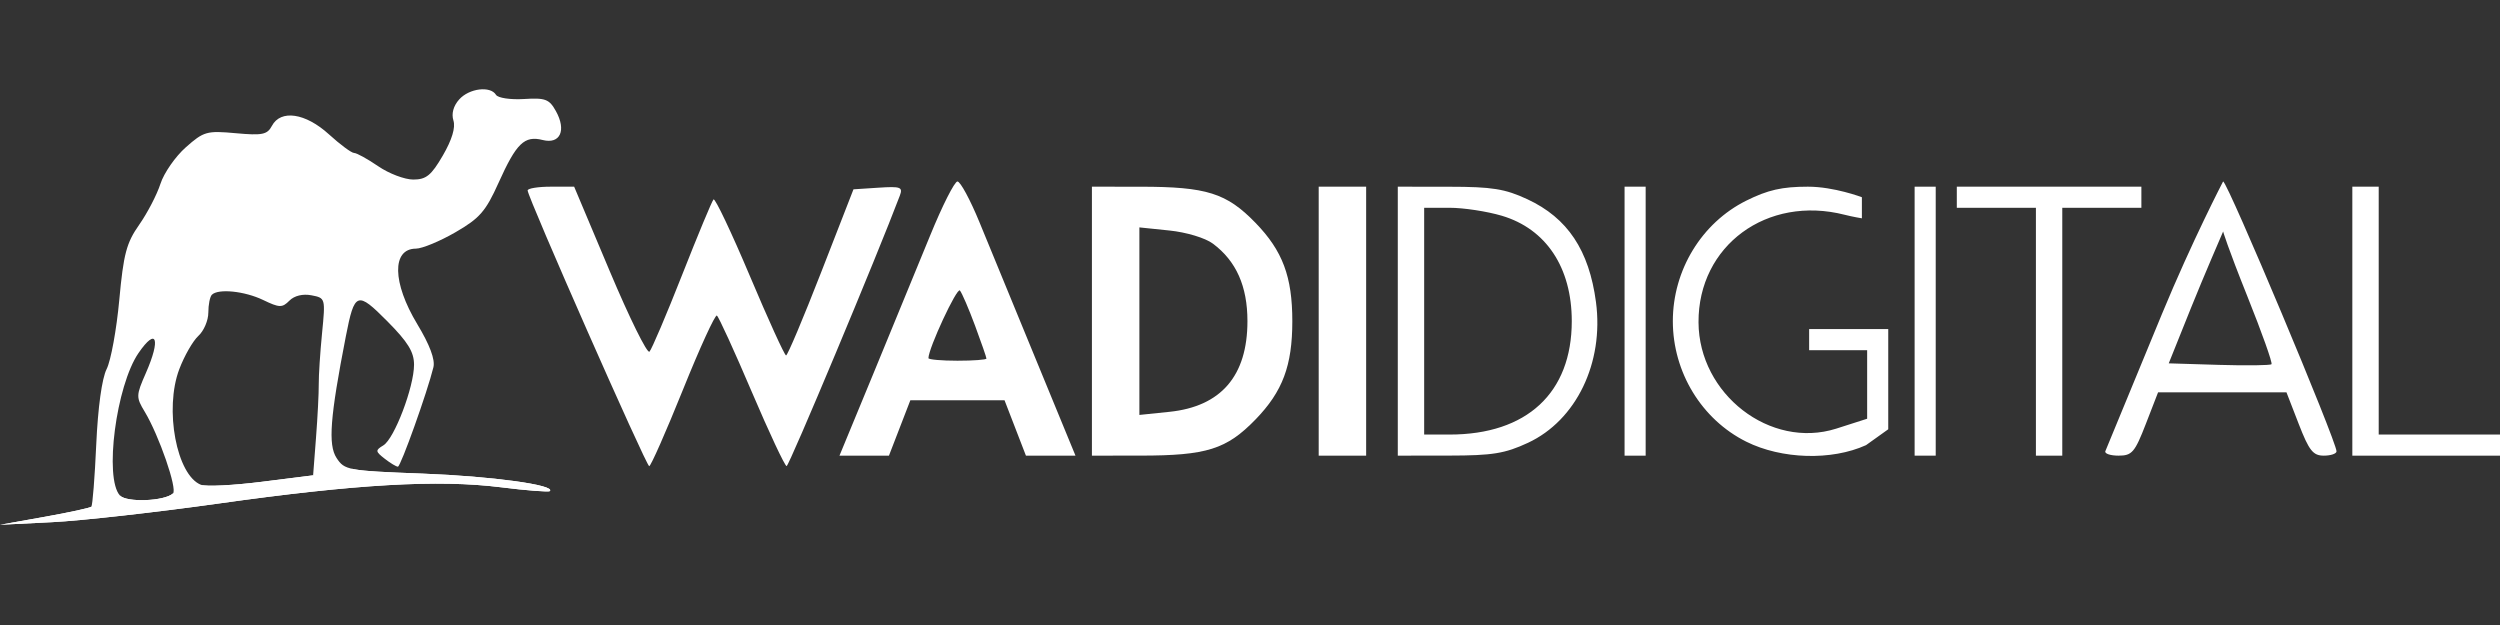 <svg xmlns="http://www.w3.org/2000/svg" width="224" height="56" viewBox="0 0 224 56" fill="none"><rect x="0" y="0" width="224" height="56" fill="#333333" stroke="none"/><path fill-rule="evenodd" clip-rule="evenodd" d="M193.715 28.124C191.01 34.668 188.726 40.203 188.64 40.424C188.553 40.645 189.086 40.826 189.823 40.826C191.025 40.826 191.279 40.532 192.264 37.99L193.363 35.155H199.115H204.868L205.967 37.99C206.89 40.371 207.249 40.826 208.209 40.826C208.838 40.826 209.352 40.652 209.352 40.44C209.352 39.545 199.636 16.402 199.192 16.254C199.192 16.254 196.42 21.58 193.715 28.124ZM125.242 28.776V40.826L129.85 40.821C133.724 40.817 134.847 40.635 136.909 39.675C141.231 37.662 143.721 32.509 143 27.07C142.383 22.42 140.456 19.53 136.857 17.854C134.853 16.921 133.696 16.735 129.85 16.732L125.242 16.727V28.776ZM145.561 28.776C145.561 35.954 145.561 40.826 145.561 40.826C145.561 40.826 146.149 40.826 146.506 40.826C146.873 40.826 147.451 40.826 147.451 40.826C147.451 40.826 147.451 35.834 147.451 28.776C147.451 21.12 147.451 16.727 147.451 16.727C147.451 16.727 146.826 16.727 146.506 16.727C146.18 16.727 145.561 16.727 145.561 16.727C145.561 16.727 145.561 21.202 145.561 28.776ZM156.461 17.981C152.466 19.972 149.886 24.208 149.886 28.776C149.886 33.344 152.466 37.581 156.461 39.572C159.638 41.155 164.111 41.286 167.195 39.886L169.187 38.463V34.21V29.485H162.099V30.43V31.375H167.297V34.447V37.518L164.523 38.407C158.626 40.273 152.216 35.323 152.187 28.879C152.155 22.006 158.327 17.468 165.289 19.245C165.992 19.425 166.825 19.562 166.825 19.562C166.825 19.562 166.825 19.215 166.825 18.671C166.825 18.237 166.825 17.672 166.825 17.672C166.825 17.672 164.348 16.727 161.987 16.727C159.677 16.727 158.392 17.018 156.461 17.981ZM175.33 17.672C175.33 18.533 175.33 18.617 175.33 18.617H182.418V29.721V40.826H183.599H184.78V29.721V18.617H191.868C191.868 18.617 191.868 18.533 191.868 17.672C191.868 17.137 191.868 16.727 191.868 16.727C190.687 16.727 186.87 16.727 183.599 16.727C179.725 16.727 175.33 16.727 175.33 16.727C175.33 16.727 175.33 17.206 175.33 17.672ZM210.769 28.776V40.826H224C224 40.826 224 40.781 224 39.881C224 38.99 224 38.936 224 38.936H213.132V27.831V16.727H211.951H210.769V28.776ZM134.562 19.331C138.533 20.51 140.831 23.973 140.831 28.776C140.831 35.202 136.807 38.936 129.882 38.936H127.605V28.776V18.617H129.882C131.134 18.617 133.24 18.938 134.562 19.331ZM203.526 32.633C203.419 32.74 201.303 32.767 198.825 32.693L194.319 32.556L196.31 27.595C197.405 24.866 199.192 20.743 199.192 20.743C199.192 20.743 199.543 22.006 201.379 26.59C202.668 29.806 203.634 32.525 203.526 32.633Z" fill="white"></path><path d="M173.44 16.727V28.776V40.826L172.495 40.826L171.55 40.826V28.776V16.727L172.495 16.727L173.44 16.727Z" fill="white"></path><path fill-rule="evenodd" clip-rule="evenodd" d="M83.341 21.103C82.256 23.764 79.984 29.291 78.292 33.384L75.217 40.826H77.433H79.65L80.609 38.345L81.567 35.864H85.787H90.006L90.965 38.345L91.923 40.826H94.143H96.363L92.814 32.202C90.861 27.459 88.588 21.931 87.762 19.917C86.935 17.902 86.047 16.257 85.787 16.26C85.527 16.263 84.426 18.442 83.341 21.103ZM47.276 17.064C47.276 17.67 57.901 41.766 58.169 41.769C58.313 41.77 59.671 38.693 61.187 34.931C62.702 31.169 64.073 28.174 64.233 28.275C64.393 28.375 65.799 31.45 67.358 35.107C68.918 38.764 70.323 41.759 70.481 41.763C70.698 41.769 78.635 22.807 80.626 17.526C80.912 16.764 80.703 16.686 78.71 16.817L76.471 16.963L73.572 24.406C71.977 28.499 70.565 31.848 70.432 31.848C70.3 31.848 68.841 28.646 67.189 24.732C65.537 20.819 64.071 17.73 63.932 17.869C63.793 18.008 62.527 21.051 61.118 24.631C59.709 28.21 58.392 31.306 58.192 31.51C57.992 31.714 56.391 28.471 54.636 24.304L51.444 16.727H49.36C48.214 16.727 47.276 16.879 47.276 17.064ZM97.836 28.776V40.826L102.207 40.823C108.114 40.82 109.901 40.257 112.493 37.586C114.925 35.08 115.792 32.765 115.792 28.776C115.792 24.788 114.925 22.474 112.493 19.967C109.901 17.296 108.114 16.733 102.207 16.73L97.836 16.727V28.776ZM118.155 28.776V40.826H120.281H122.407V28.776V16.727H120.281H118.155V28.776ZM108.676 21.831C110.764 23.387 111.771 25.646 111.771 28.776C111.771 33.676 109.406 36.423 104.778 36.9L102.089 37.178V28.776V20.375L104.778 20.653C106.304 20.81 107.991 21.32 108.676 21.831ZM87.362 29.173C87.925 30.69 88.385 32.019 88.385 32.126C88.385 32.233 87.216 32.32 85.787 32.32C84.357 32.32 83.188 32.216 83.188 32.089C83.188 31.213 85.743 25.72 86.007 26.028C86.189 26.24 86.798 27.656 87.362 29.173Z" fill="white"></path><path fill-rule="evenodd" clip-rule="evenodd" d="M41.146 8.907C40.624 9.488 40.433 10.184 40.627 10.8C40.827 11.432 40.494 12.53 39.68 13.931C38.641 15.719 38.186 16.088 37.028 16.088C36.259 16.088 34.847 15.552 33.891 14.897C32.935 14.242 31.962 13.706 31.729 13.706C31.496 13.706 30.481 12.956 29.474 12.038C27.369 10.121 25.151 9.792 24.362 11.279C23.946 12.063 23.501 12.153 21.12 11.935C18.529 11.698 18.256 11.775 16.652 13.195C15.713 14.026 14.688 15.5 14.376 16.47C14.063 17.439 13.205 19.09 12.47 20.138C11.328 21.766 11.068 22.749 10.688 26.87C10.444 29.524 9.934 32.312 9.556 33.064C9.132 33.906 8.774 36.502 8.624 39.816C8.491 42.777 8.293 45.288 8.184 45.398C8.076 45.508 6.19 45.917 3.993 46.309L0 47.021L4.701 46.785C7.286 46.656 13.985 45.904 19.587 45.115C31.93 43.376 39.248 42.955 44.863 43.657C47.184 43.949 49.166 44.103 49.267 44.001C49.803 43.46 44.054 42.671 37.897 42.438C31.162 42.184 30.87 42.131 30.153 41.028C29.386 39.847 29.574 37.386 30.986 30.144C31.766 26.142 31.998 26.057 34.705 28.787C36.553 30.65 37.098 31.536 37.098 32.679C37.098 34.674 35.335 39.308 34.349 39.905C33.616 40.349 33.625 40.443 34.471 41.102C34.975 41.496 35.507 41.816 35.652 41.814C35.904 41.81 38.294 35.118 38.833 32.91C39.002 32.218 38.512 30.908 37.384 29.036C35.149 25.327 35.096 22.288 37.267 22.278C37.824 22.275 39.416 21.616 40.806 20.812C42.983 19.554 43.519 18.939 44.671 16.378C46.268 12.826 46.987 12.13 48.627 12.545C50.193 12.941 50.769 11.68 49.809 9.955C49.213 8.883 48.868 8.752 46.943 8.872C45.74 8.946 44.615 8.778 44.443 8.498C43.94 7.676 42.039 7.912 41.146 8.907ZM23.577 26.879C25.039 27.583 25.286 27.589 25.929 26.94C26.371 26.494 27.132 26.309 27.907 26.459C29.159 26.7 29.164 26.719 28.856 29.852C28.685 31.585 28.552 33.646 28.56 34.432C28.567 35.218 28.457 37.375 28.314 39.226L28.055 42.59L23.437 43.172C20.898 43.491 18.458 43.613 18.017 43.442C15.826 42.595 14.707 36.661 16.063 33.082C16.516 31.885 17.288 30.54 17.777 30.093C18.267 29.647 18.667 28.707 18.667 28.006C18.667 27.304 18.809 26.586 18.982 26.412C19.551 25.839 21.912 26.079 23.577 26.879ZM13.075 33.412C12.186 35.437 12.181 35.587 12.966 36.889C14.248 39.014 15.914 43.834 15.498 44.214C14.733 44.911 11.345 45.042 10.748 44.398C9.323 42.859 10.407 34.547 12.413 31.628C14.027 29.28 14.421 30.343 13.075 33.412Z" fill="white"></path><path d="M3.993 46.309C6.19 45.917 8.076 45.508 8.184 45.398C8.208 45.564 8.405 45.896 9.005 45.896C9.755 45.896 11.256 45.896 11.631 45.52C12.007 45.145 10.748 44.775 10.748 44.397C11.345 45.042 14.733 44.91 15.498 44.214L15.759 44.77C16.634 44.895 18.46 45.07 18.76 44.77C19.136 44.395 18.774 43.989 18.017 43.442C18.458 43.613 20.898 43.491 23.437 43.171L28.055 42.59C27.958 42.816 28.215 43.269 28.516 43.269C28.891 43.269 30.767 43.644 31.142 43.269C31.517 42.894 31.517 42.394 31.517 42.144V42C32.473 42.221 34.23 42.3 37.897 42.438C44.054 42.671 49.803 43.46 49.267 44.001C49.166 44.102 47.184 43.949 44.863 43.657C39.248 42.955 31.93 43.376 19.587 45.115C13.985 45.904 7.286 46.656 4.701 46.785L0 47.021L3.993 46.309Z" fill="white"></path></svg>